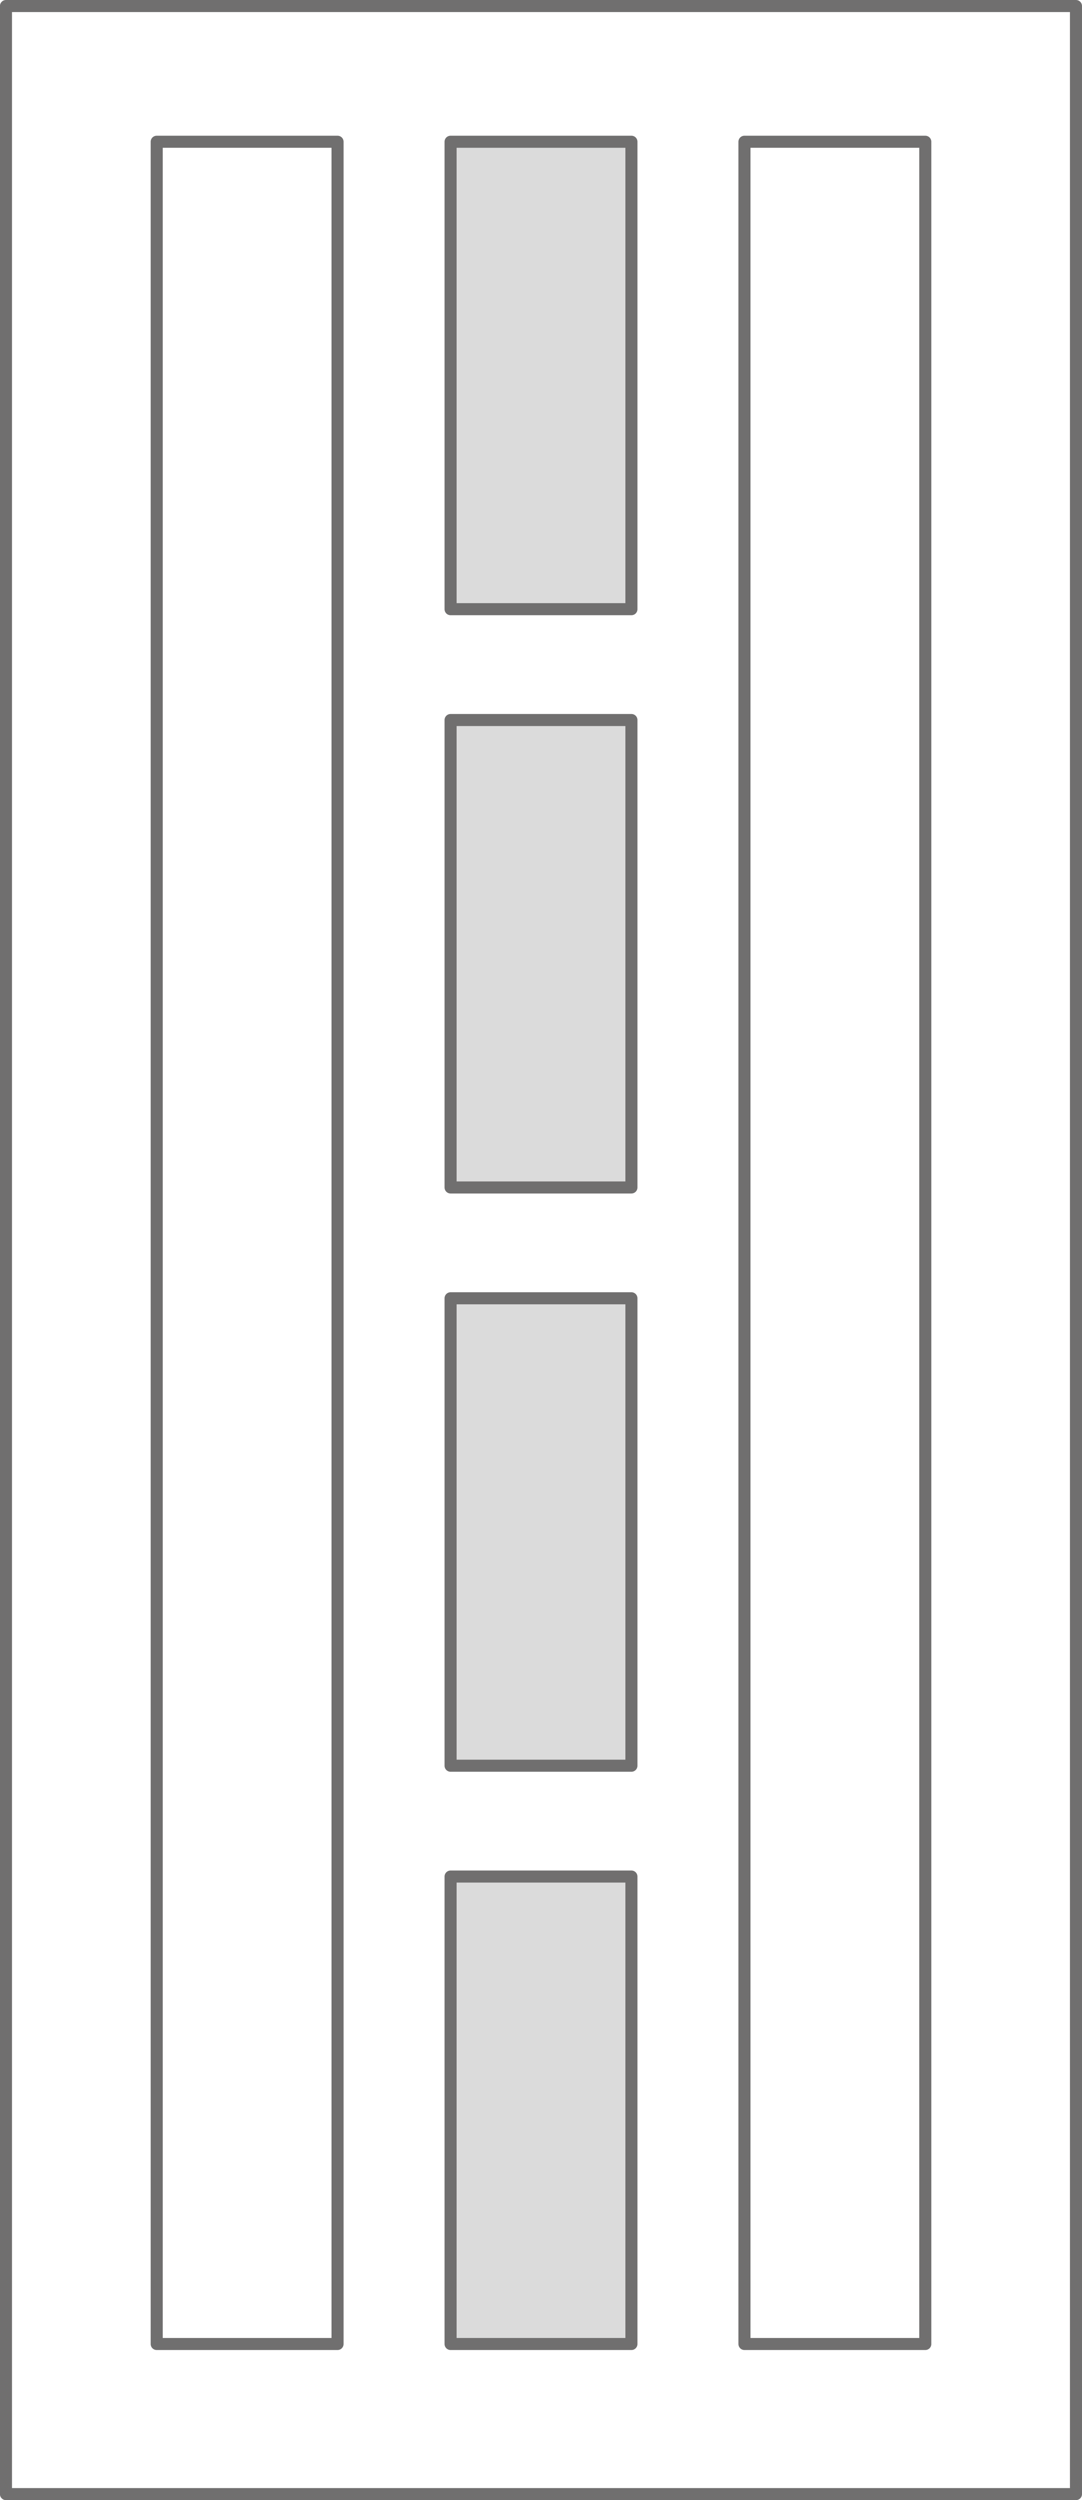 <svg viewBox="0 0 71.796 165.8" height="165.8" width="71.796" xmlns="http://www.w3.org/2000/svg">
  <g transform="translate(-180.102 -168.6)" id="modelowe_36">
    <g transform="translate(177.512 166.01)" id="DP10">
      <path stroke-width="0.8" stroke-linejoin="round" stroke-linecap="round" stroke="#706f6f" fill="none" transform="translate(0)" d="M73.986,167.99h-71V2.99h71v165" data-name="Path 93" id="Path_93"></path>
    </g>
    <g transform="translate(187.51 175.01)" data-name="DP10" id="DP10-2">
      <path stroke-width="0.8" stroke-linejoin="round" stroke-linecap="round" stroke="#706f6f" fill="none" d="M14.99,149.036h-12V2.99h12V149.036" data-name="Path 6112" id="Path_6112"></path>
      <path stroke-width="0.8" stroke-linejoin="round" stroke-linecap="round" stroke="#706f6f" fill="none" transform="translate(39)" d="M14.99,149.036h-12V2.99h12V149.036" data-name="Path 6113" id="Path_6113"></path>
      <path stroke-width="0.8" stroke-linejoin="round" stroke-linecap="round" stroke="#706f6f" fill="#dbdbdb" transform="translate(19.5)" d="M14.99,33.99h-12v-31h12v31" data-name="Path 6114" id="Path_6114"></path>
      <path stroke-width="0.8" stroke-linejoin="round" stroke-linecap="round" stroke="#706f6f" fill="#dbdbdb" transform="translate(19.5 76.697)" d="M14.99,33.99h-12v-31h12v31" data-name="Path 6135" id="Path_6135"></path>
      <path stroke-width="0.8" stroke-linejoin="round" stroke-linecap="round" stroke="#706f6f" fill="#dbdbdb" transform="translate(19.5 115.046)" d="M14.99,33.99h-12v-31h12v31" data-name="Path 6154" id="Path_6154"></path>
      <path stroke-width="0.8" stroke-linejoin="round" stroke-linecap="round" stroke="#706f6f" fill="#dbdbdb" transform="translate(19.5 38.349)" d="M14.99,33.99h-12v-31h12v31" data-name="Path 6136" id="Path_6136"></path>
    </g>
  </g>
</svg>
